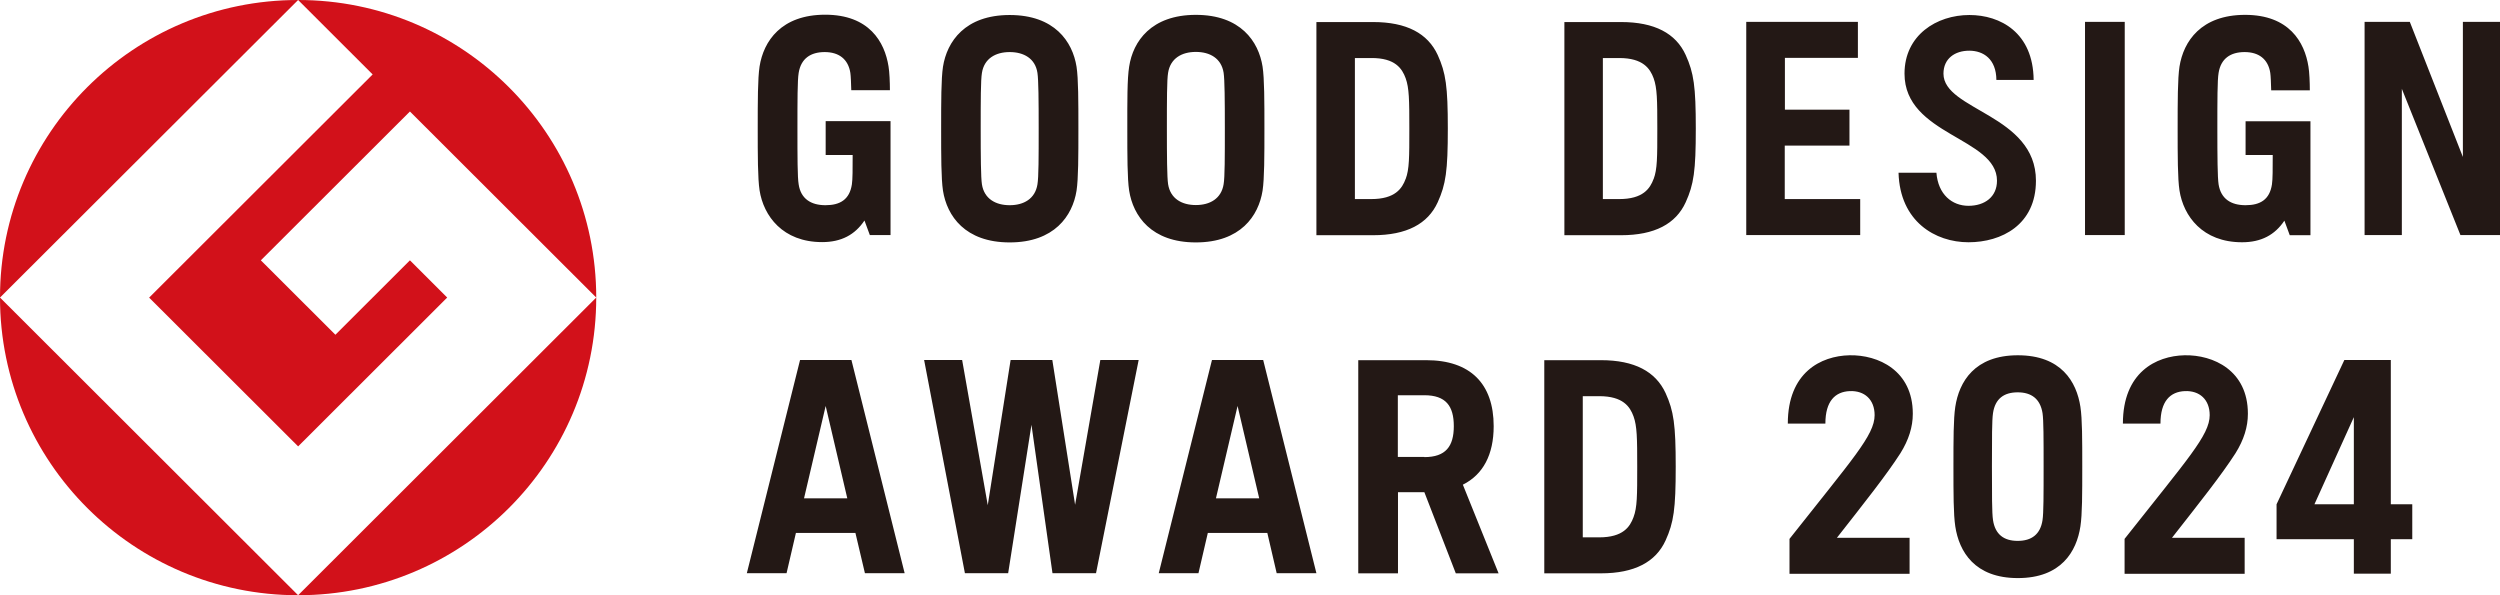<svg width="210" height="50" viewBox="0 0 210 50" fill="none" xmlns="http://www.w3.org/2000/svg">
<g clip-path="url(#clip0_1778_535)">
<path d="M0 24.994L25.042 0C11.207 0 0 11.191 0 24.994Z" fill="#D2111A"/>
<path d="M25.042 50L0 24.994C0 38.796 11.207 50 25.042 50Z" fill="#D2111A"/>
<path d="M12.521 24.994L25.043 37.497L37.564 24.994L34.434 21.868L28.173 28.119L21.912 21.868L34.434 9.365L50.085 24.994C50.072 11.191 38.865 0 25.043 0L31.303 6.252L12.534 24.994H12.521Z" fill="#D2111A"/>
<path d="M25.042 50C38.864 50 50.084 38.809 50.084 24.994L25.042 50Z" fill="#D2111A"/>
<path d="M118.075 15.024C117.779 15.835 117.186 16.722 115.189 16.722H113.811V4.875H115.189C117.199 4.862 117.779 5.763 118.075 6.573C118.371 7.396 118.384 8.387 118.384 10.805C118.384 13.224 118.384 14.214 118.075 15.037M115.344 1.852H110.578V19.758H115.344C118.152 19.758 119.943 18.806 120.767 16.992C121.45 15.488 121.617 14.356 121.617 10.805C121.617 7.255 121.45 6.123 120.767 4.618C119.93 2.804 118.152 1.852 115.344 1.852ZM102.784 15.475C102.591 16.684 101.638 17.224 100.452 17.224C99.267 17.224 98.314 16.684 98.121 15.475C98.031 14.883 98.018 13.146 98.018 10.792C98.018 8.438 98.018 6.702 98.121 6.11C98.314 4.901 99.267 4.361 100.452 4.361C101.638 4.361 102.591 4.901 102.784 6.11C102.874 6.702 102.887 8.438 102.887 10.792C102.887 13.146 102.887 14.883 102.784 15.475ZM100.452 1.248C96.704 1.248 95.171 3.473 94.849 5.596C94.681 6.625 94.694 8.516 94.694 10.805C94.694 13.095 94.694 14.986 94.849 16.015C95.184 18.137 96.704 20.363 100.452 20.363C104.201 20.363 105.721 18.137 106.056 16.015C106.211 14.986 106.211 13.095 106.211 10.805C106.211 8.516 106.211 6.625 106.056 5.596C105.721 3.473 104.201 1.248 100.452 1.248ZM87.145 15.488C86.952 16.697 85.999 17.237 84.814 17.237C83.629 17.237 82.675 16.697 82.482 15.488C82.392 14.896 82.379 13.159 82.379 10.805C82.379 8.451 82.379 6.728 82.482 6.123C82.675 4.914 83.629 4.374 84.814 4.374C85.999 4.374 86.965 4.914 87.145 6.123C87.236 6.715 87.249 8.451 87.249 10.805C87.249 13.159 87.249 14.883 87.145 15.488ZM84.814 1.261C81.065 1.261 79.545 3.486 79.21 5.608C79.056 6.638 79.056 8.528 79.056 10.805C79.056 13.082 79.056 14.986 79.21 16.015C79.545 18.137 81.065 20.363 84.814 20.363C88.562 20.363 90.095 18.137 90.43 16.015C90.585 14.986 90.585 13.095 90.585 10.805C90.585 8.516 90.585 6.625 90.43 5.608C90.095 3.486 88.575 1.261 84.814 1.261ZM69.356 13.018H71.623C71.623 14.188 71.623 15.076 71.558 15.488C71.365 16.761 70.567 17.237 69.343 17.237C68.119 17.237 67.269 16.697 67.088 15.488C66.985 14.896 66.985 13.159 66.985 10.805C66.985 8.451 66.985 6.728 67.088 6.123C67.282 4.914 68.093 4.374 69.278 4.374C70.463 4.374 71.249 4.965 71.43 6.123C71.468 6.38 71.494 7.023 71.507 7.577H74.753C74.753 6.921 74.715 6.033 74.637 5.583C74.315 3.525 73.014 1.235 69.317 1.235C65.62 1.235 64.138 3.46 63.804 5.583C63.649 6.612 63.649 8.503 63.649 10.78C63.649 13.056 63.649 14.96 63.804 15.989C64.138 18.137 65.749 20.337 69.059 20.337C70.67 20.337 71.816 19.72 72.615 18.523L73.066 19.745H74.805V10.175H69.356V13.005V13.018ZM188.642 13.018H190.909C190.909 14.188 190.909 15.076 190.844 15.488C190.651 16.761 189.865 17.237 188.629 17.237C187.392 17.237 186.555 16.697 186.362 15.488C186.271 14.896 186.258 13.159 186.258 10.805C186.258 8.451 186.258 6.715 186.362 6.123C186.555 4.914 187.366 4.374 188.551 4.374C189.737 4.374 190.522 4.965 190.703 6.123C190.741 6.38 190.767 7.023 190.78 7.589H194.026C194.026 6.933 193.988 6.046 193.91 5.596C193.588 3.537 192.287 1.248 188.59 1.248C184.893 1.248 183.412 3.473 183.077 5.596C182.922 6.625 182.922 8.516 182.922 10.805C182.922 13.095 182.922 14.986 183.077 16.002C183.412 18.15 185.009 20.35 188.332 20.35C189.943 20.35 191.089 19.733 191.888 18.536L192.339 19.758H194.078V13.018V10.188H188.629V13.018H188.642ZM149.932 12.233H155.355V9.21H149.932V4.862H156.063V1.839H146.685V19.745H156.257V16.722H149.919V12.233H149.932ZM175.141 19.745H178.478V1.839H175.141V19.745ZM206.882 1.839V13.185L202.425 1.839H198.625V19.745H201.755V7.461L206.676 19.745H210V1.839H206.869H206.882ZM138.905 15.024C138.608 15.835 138.016 16.722 136.019 16.722H134.641V4.875H136.019C138.016 4.875 138.608 5.763 138.905 6.573C139.201 7.396 139.214 8.387 139.214 10.805C139.214 13.224 139.214 14.214 138.905 15.037M136.174 1.852H131.408V19.758H136.174C138.982 19.758 140.773 18.806 141.597 16.992C142.28 15.488 142.447 14.356 142.447 10.805C142.447 7.255 142.28 6.123 141.597 4.618C140.773 2.804 138.982 1.852 136.174 1.852ZM163.251 6.187C163.251 4.914 164.218 4.258 165.416 4.258C166.614 4.258 167.683 4.965 167.696 6.715H170.826C170.787 2.74 168.031 1.261 165.429 1.261C162.685 1.261 159.979 2.946 159.979 6.187C159.979 11.371 167.747 11.551 167.747 15.179C167.747 16.529 166.73 17.288 165.351 17.288C163.973 17.288 162.801 16.337 162.659 14.51H159.477C159.593 18.613 162.569 20.35 165.351 20.35C168.134 20.35 171.019 18.884 171.019 15.179C171.019 9.622 163.251 9.275 163.251 6.187ZM67.539 41.858L69.356 34.101L71.172 41.858H67.539ZM67.204 30.242L62.734 48.148H66.071L66.857 44.765H71.855L72.653 48.148H75.99L71.52 30.242H67.217H67.204ZM102.14 41.858L103.956 34.101L105.773 41.858H102.14ZM101.805 30.242L97.335 48.148H100.671L101.457 44.765H106.455L107.241 48.148H110.578L106.108 30.242H101.805ZM119.646 38.384H117.418V33.2H119.646C121.45 33.2 122.12 34.101 122.12 35.799C122.12 37.497 121.437 38.397 119.646 38.397M125.469 35.799C125.469 32.223 123.498 30.255 119.801 30.255H114.094V48.16H117.431V41.343H119.646L122.287 48.16H125.881L122.88 40.713C124.58 39.864 125.469 38.191 125.469 35.799ZM137.217 43.44C136.921 44.25 136.341 45.138 134.332 45.138H132.953V33.278H134.332C136.341 33.278 136.921 34.165 137.217 34.976C137.514 35.799 137.526 36.789 137.526 39.208C137.526 41.626 137.526 42.616 137.217 43.44ZM139.91 33.02C139.072 31.207 137.295 30.255 134.486 30.255H129.72V48.16H134.486C137.295 48.16 139.085 47.209 139.91 45.395C140.592 43.89 140.76 42.758 140.76 39.208C140.76 35.657 140.592 34.525 139.91 33.02ZM90.314 42.436L88.395 30.242H84.891L82.972 42.436L80.82 30.242H77.626L81.052 48.148H84.685L86.643 35.683L88.408 48.148H92.066L95.647 30.242H92.427L90.302 42.436H90.314ZM174.755 34.178C174.433 32.056 173.132 29.843 169.499 29.843C165.867 29.843 164.565 32.068 164.243 34.178C164.089 35.207 164.089 36.918 164.089 39.195C164.089 41.472 164.089 43.182 164.243 44.212C164.565 46.334 165.867 48.559 169.499 48.559C173.132 48.559 174.433 46.334 174.755 44.212C174.91 43.182 174.91 41.484 174.91 39.195C174.91 36.905 174.91 35.207 174.755 34.178ZM171.573 43.684C171.393 44.893 170.646 45.434 169.486 45.434C168.327 45.434 167.593 44.893 167.412 43.684C167.322 43.092 167.322 41.549 167.322 39.195C167.322 36.841 167.322 35.297 167.412 34.705C167.593 33.483 168.34 32.956 169.486 32.956C170.633 32.956 171.38 33.496 171.573 34.705C171.663 35.297 171.663 36.841 171.663 39.195C171.663 41.549 171.663 43.092 171.573 43.684ZM160.675 34.744C160.675 31.117 157.764 29.792 155.355 29.843C152.959 29.895 150.176 31.284 150.176 35.58H153.332C153.332 33.689 154.157 32.905 155.381 32.853C156.617 32.802 157.468 33.561 157.468 34.873C157.468 36.558 155.6 38.565 150.318 45.266V48.199H160.405V45.176H154.299C156.617 42.218 158.459 39.902 159.632 38.076C160.34 36.944 160.675 35.85 160.675 34.77V34.744ZM188.822 34.744C188.822 31.117 185.911 29.792 183.502 29.843C181.106 29.895 178.323 31.284 178.323 35.58H181.479C181.479 33.689 182.304 32.905 183.528 32.853C184.764 32.802 185.614 33.561 185.614 34.873C185.614 36.558 183.747 38.565 178.465 45.266V48.199H188.551V45.176H182.445C184.764 42.218 186.606 39.902 187.779 38.076C188.487 36.944 188.822 35.85 188.822 34.77V34.744ZM202.631 42.359H200.828V30.242H196.925L191.231 42.359V45.292H197.723V48.186H200.828V45.292H202.631V42.359ZM194.413 42.359L197.723 35.04V42.359H194.413Z" fill="#231815"/>
</g>
<defs>
<clipPath id="clip0_1778_535">
<rect width="210" height="50" fill="white"/>
</clipPath>
</defs>
</svg>
